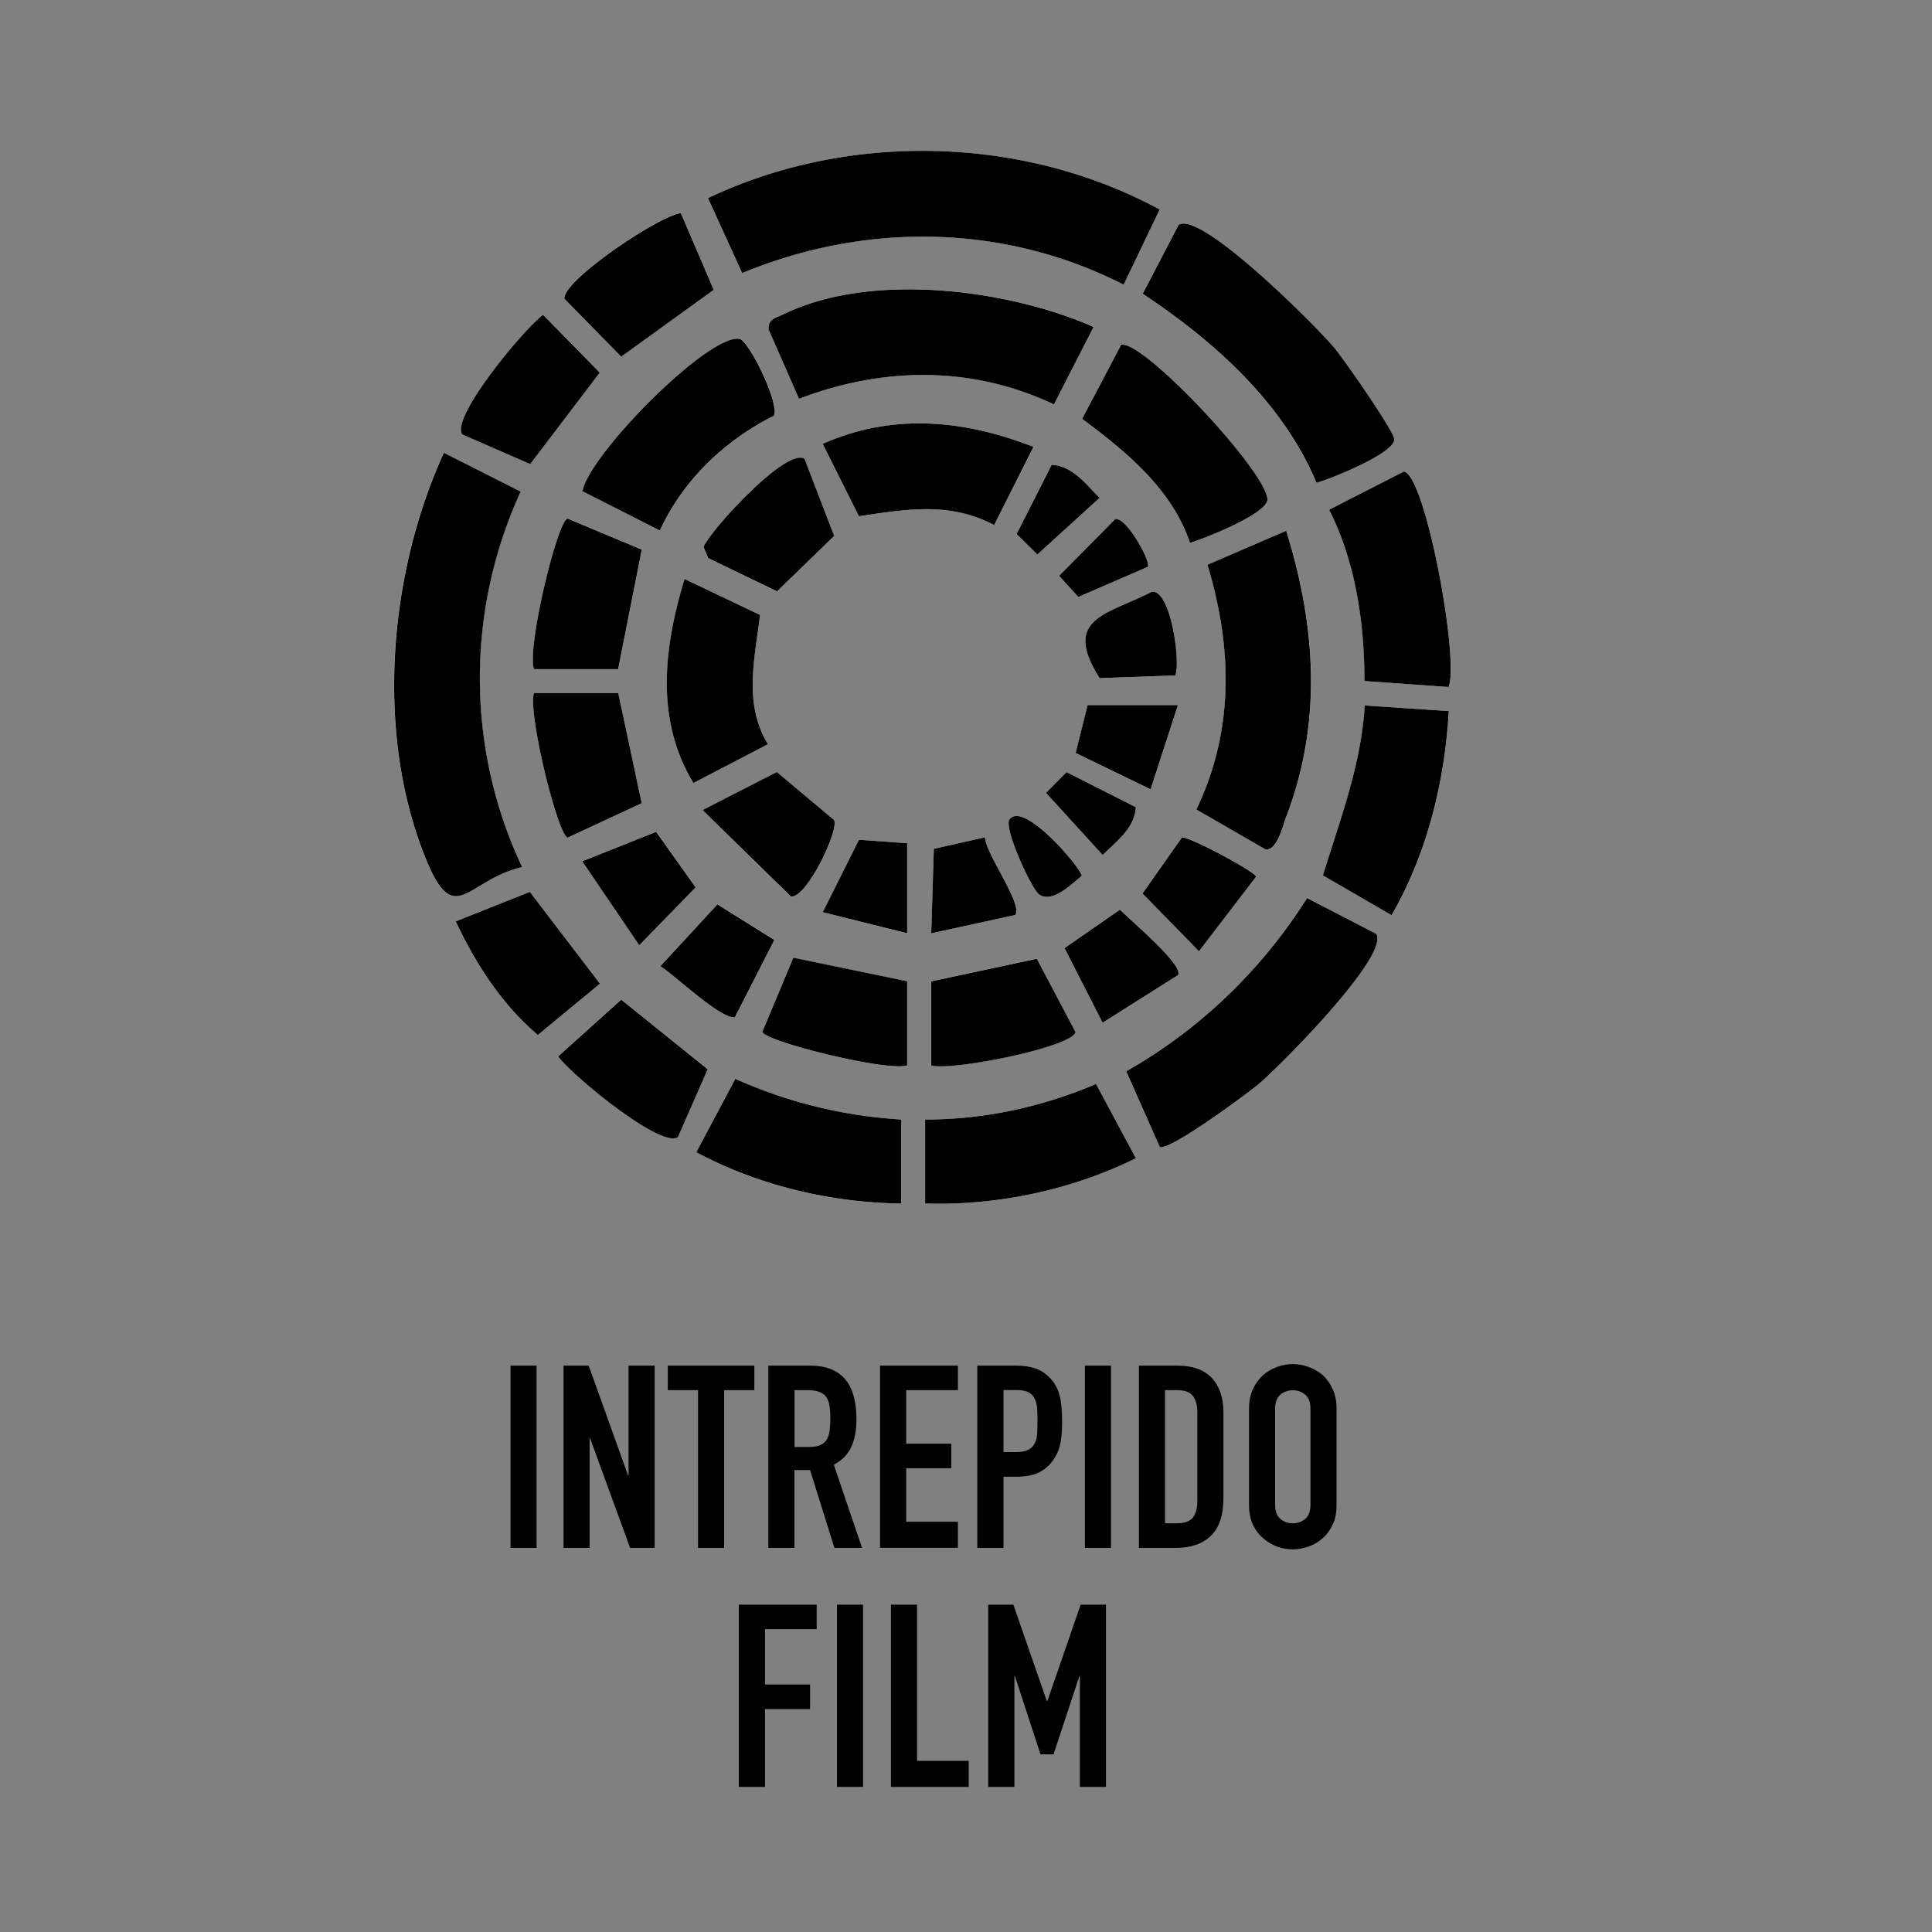 <svg xmlns="http://www.w3.org/2000/svg" viewBox="0 0 200 200"><rect x="0" y="0" width="200" height="200" fill="#808080" stroke="none"/><path d="M52.85 160.24v-18.87h2.7v18.87h-2.7Zm5.49 0v-18.87h2.6l4.08 11.37h.05v-11.37h2.7v18.87h-2.54l-4.14-11.34h-.05v11.34h-2.7Zm13.92 0v-16.33h-3.13v-2.54h8.96v2.54h-3.13v16.33h-2.7Zm7.28 0v-18.87h4.35c3.18 0 4.77 1.85 4.77 5.54 0 1.11-.17 2.06-.52 2.84-.34.78-.95 1.4-1.82 1.88l2.92 8.61h-2.86l-2.52-8.06h-1.62v8.06h-2.7Zm2.71-16.33v5.88h1.54c.48 0 .86-.07 1.14-.2.28-.13.5-.32.66-.57.14-.25.24-.55.29-.91.05-.36.08-.78.08-1.26s-.03-.9-.08-1.26-.16-.68-.32-.94c-.34-.49-.97-.74-1.91-.74h-1.4Zm8.85 16.33v-18.87h8.06v2.54h-5.35v5.54h4.67v2.54h-4.67v5.54h5.35v2.7H91.1Zm10.07 0v-18.87h4.06c.74 0 1.4.1 1.96.29.57.19 1.08.54 1.54 1.03.46.49.78 1.07.95 1.74.18.66.27 1.56.27 2.69 0 .85-.05 1.56-.15 2.15-.1.58-.3 1.13-.62 1.64-.37.62-.87 1.1-1.48 1.44-.62.34-1.43.52-2.44.52h-1.38v7.37h-2.7Zm2.71-16.33v6.41h1.3c.55 0 .97-.08 1.27-.24.3-.16.52-.38.66-.66.14-.27.23-.59.25-.98.03-.39.04-.82.04-1.3 0-.44 0-.86-.03-1.26-.02-.4-.1-.75-.24-1.05-.14-.3-.35-.53-.64-.69-.28-.16-.69-.24-1.22-.24h-1.4Zm8.43 16.33v-18.87h2.7v18.87h-2.7Zm5.59 0v-18.87h4c1.55 0 2.73.42 3.54 1.27.8.85 1.21 2.05 1.21 3.6v8.83c0 1.77-.43 3.07-1.29 3.91-.86.84-2.09 1.26-3.7 1.26h-3.76Zm2.7-16.33v13.78h1.25c.76 0 1.3-.19 1.62-.57.32-.38.48-.98.48-1.79v-9.09c0-.74-.15-1.32-.45-1.72-.3-.41-.85-.61-1.64-.61h-1.25Zm8.7 1.91c0-.76.13-1.43.4-2.01.27-.58.62-1.07 1.06-1.46.42-.37.91-.65 1.44-.85.54-.19 1.08-.29 1.63-.29s1.09.1 1.63.29c.54.19 1.03.48 1.47.85.42.39.77.87 1.03 1.46.27.58.4 1.25.4 2.01v9.97c0 .8-.13 1.48-.4 2.04-.27.57-.61 1.03-1.03 1.4-.44.39-.93.68-1.47.87-.54.19-1.08.29-1.63.29s-1.09-.1-1.63-.29c-.54-.19-1.02-.49-1.44-.87-.44-.37-.8-.84-1.06-1.4-.27-.57-.4-1.25-.4-2.04v-9.97Zm2.7 9.97c0 .65.18 1.14.54 1.44.36.31.79.46 1.29.46s.92-.15 1.29-.46c.36-.31.54-.79.54-1.44v-9.97c0-.65-.18-1.14-.54-1.44-.36-.31-.79-.46-1.29-.46s-.92.15-1.29.46c-.36.31-.54.79-.54 1.44v9.97Zm-55.52 29.19v-18.87h8.06v2.54h-5.35v5.73h4.67v2.54h-4.67v8.06h-2.7Zm10.16 0v-18.87h2.7v18.87h-2.7Zm5.59 0v-18.87h2.7v16.17h5.35v2.7h-8.06Zm10.07 0v-18.87h2.6l3.47 9.99h.05l3.45-9.99h2.62v18.87h-2.7V173.5h-.05l-2.68 8.11h-1.35l-2.65-8.11h-.05v11.48h-2.7Z"/><path d="m116.32 29.47 3.73-7.78c-14.12-7.67-32.25-8.08-46.76-1.18l3.54 7.76c12.81-5.31 27.11-5.13 39.49 1.2ZM73.89 30l-3.41-7.95c-2.31.29-12.36 7.07-12.04 8.88l5.87 5.98 9.58-6.92Zm62.39 19.98c1.47-.43 8.25-3.13 8.03-4.56-.16-1.02-5.12-8.12-6.19-9.41-1.83-2.21-13.91-14.31-16.13-12.72l-3.71 7.12c7.39 4.9 14.53 11.27 17.99 19.57Zm-23.06-16.15c-8.96-3.93-23.11-5.71-32.12-1.3-.76.37-1.59.42-1.52 1.57l3.15 7.17c8.71-3.31 17.9-3.43 26.39.58l4.11-8.03ZM47.85 44.96l7.04 3.07 7.2-9.47-5.87-5.98c-1.87 1.33-9.61 10.63-8.37 12.37Zm32.27-1.92c.62-1.06-2.19-7.07-3.44-7.93-3.02-.9-15.69 11.89-16.37 15.74l8.01 4.07c2.39-5.2 6.71-9.34 11.81-11.88Zm43.07 13.16c1.53-.47 8.14-3.06 8.01-4.55-.27-3.02-12.87-16.46-15.14-15.96l-4.04 7.67c4.58 3.41 9.29 7.27 11.17 12.84Zm-16.2-9.94c-7.24-2.82-14.57-3.52-21.81-.31l3.75 7.49c4.92-.73 9.36-1.52 14 .91l4.07-8.09Zm-52.95 43.5c-5.8-12.3-5.82-26.52-.15-38.87l-7.95-4.02c-5.73 12.53-7.13 29.05-1.89 41.98 3.01 7.43 4.22 2.25 9.98.91Zm29.25-42.24c-1.82-1.27-9.59 7.15-10.48 9.11l.49 1.16 7.13 3.44 5.91-5.74-3.06-7.96Zm25.58.6-3.63 7.16 2.15 2.12 6.44-5.86c-1.41-1.4-2.78-3.31-4.96-3.42Zm41.1 23c1.13-2.89-2.46-22.15-4.65-22.3l-7.72 3.95c2.74 5.36 3.66 11.78 3.66 17.73l8.72.62Zm-94.69-1.86H64l2.45-12.38-7.68-3.21c-1.05.18-4.27 13.48-3.48 15.58Zm63.54-10.58c.37-.5-2.22-5.2-3.38-4.94l-5.8 5.87 1.99 2.19 7.19-3.12Zm14.33-3.73-8.14 3.51c2.58 8.58 2.78 17.14-1.15 25.34l7.14 4.12c1.19.21 1.81-2.45 2.18-3.42 3.73-9.81 3.04-19.7-.02-29.55Zm-62.29 4.98c-2.11 7.05-3.08 14.51.92 21.13l7.72-4.02c-2.56-4.22-1.37-8.81-.82-13.38l-7.82-3.73Zm48.39 1.32c-4.53 2.37-9.38 2.68-5.42 8.95l7.84-.28c.56-1.44-.48-8.84-2.42-8.67ZM64 71.74h-8.72c-.66 2.04 2.48 14.8 3.49 14.97l7.66-3.56L64 71.74Zm57.94 1.25h-9.34l-1.25 4.97 7.76 3.76 2.83-8.72Zm28.04.62-8.69-.58c-.38 6.17-2.54 11.77-4.33 17.59l7.11 4.12c3.67-6.37 5.49-13.8 5.92-21.13ZM86.34 84.9l-5.92-4.97-7.69 3.94 9.14 8.94c1.6.25 5.03-6.93 4.47-7.9Zm31.24-1.34-7.17-3.63-2.13 2.15 5.87 6.43c1.4-1.41 3.32-2.78 3.43-4.95Zm-13.07 1.26c-.65.86 2.3 7.29 3.08 7.79 1.39.89 3.28-1.03 4.38-1.93.14-.57-5.93-7.85-7.46-5.86Zm-44.24 4.34 5.92 8.68 5.82-5.99-4.07-5.75-7.67 3.05Zm33.64-1.87-4.99-.36-3.75 7.5 8.73 2.19v-9.33Zm8.06-.61-5.3 1.19-.27 8.75 8.7-1.9c.81-1.13-3.08-6.33-3.13-8.04Zm20.37.02-4.07 5.78 5.85 5.98 5.91-7.72c-.12-.54-7.05-4.24-7.69-4.05Zm-75.16 8.68c2.04 4.38 4.76 8.59 8.5 11.76l6.43-5.31-7.26-9.5-7.67 3.05Zm95.27 1.28-7.14-3.69c-4.7 7.42-11.05 13.57-18.72 17.93l3.46 7.81c.84.59 9.08-5.5 10.31-6.54 2.13-1.81 13.62-13.35 12.09-15.51Zm-62.28.63-5.89-3.68-5.91 6.4c1.45.9 6.34 5.59 7.73 5.26l4.08-7.99Zm41.77 3.66c.69-.99-5.04-5.78-6-6.78l-5.74 3.98 3.94 7.72 7.8-4.92Zm-28.03.64-11.78-2.44-3.21 7.67c.17.99 12.95 4.14 14.99 3.48v-8.7Zm2.49 8.7c2.16.58 14.58-1.9 14.93-3.46l-4.01-7.59-10.93 2.34v8.7Zm-26.22 7.42 3.08-7.03-8.95-7.21-6.53 5.88c1.33 1.87 10.65 9.6 12.4 8.35Zm23.1-1.82a49.104 49.104 0 0 1-17.16-4.21l-4.04 7.6c6.42 3.45 13.87 5.22 21.2 5.31v-8.7Zm2.49 0v8.7c7.47.22 15.15-1.4 21.82-4.69l-4.13-7.69c-5.55 2.39-11.64 3.7-17.69 3.68Z" style="fill:#fff"/><path d="M116.32 29.47c-12.38-6.32-26.68-6.5-39.49-1.2l-3.54-7.76c14.51-6.91 32.64-6.49 46.76 1.18l-3.73 7.78ZM54.04 89.76c-5.76 1.34-6.97 6.52-9.98-.91-5.24-12.93-3.84-29.44 1.89-41.98l7.95 4.02c-5.67 12.36-5.65 26.58.15 38.87Zm59.18-55.93-4.11 8.03c-8.49-4.01-17.68-3.9-26.39-.58l-3.15-7.17c-.07-1.14.77-1.2 1.52-1.57 9.02-4.42 23.16-2.63 32.12 1.3Zm19.93 21.12c3.06 9.85 3.75 19.74.02 29.55-.37.97-.98 3.63-2.18 3.42l-7.14-4.12c3.93-8.2 3.73-16.76 1.15-25.34l8.14-3.51Zm3.13-4.97c-3.47-8.3-10.6-14.67-17.99-19.57l3.71-7.12c2.22-1.59 14.3 10.51 16.13 12.72 1.06 1.28 6.02 8.39 6.19 9.41.23 1.43-6.55 4.14-8.03 4.56Zm6.17 46.68c1.53 2.17-9.96 13.7-12.09 15.51-1.23 1.04-9.47 7.13-10.31 6.54l-3.46-7.81c7.67-4.36 14.02-10.51 18.72-17.93l7.14 3.69ZM80.12 43.04c-5.1 2.54-9.42 6.68-11.81 11.88l-8.01-4.07c.69-3.85 13.36-16.64 16.37-15.74 1.25.86 4.06 6.88 3.44 7.93Zm43.07 13.16c-1.88-5.57-6.59-9.44-11.17-12.84l4.04-7.67c2.28-.5 14.88 12.94 15.14 15.96.13 1.49-6.48 4.08-8.01 4.55Zm26.78 14.92-8.72-.62c0-5.96-.92-12.37-3.66-17.73l7.72-3.95c2.2.15 5.79 19.41 4.65 22.3Zm-54.2 44.77c6.05.02 12.14-1.3 17.69-3.68l4.13 7.69c-6.68 3.3-14.36 4.91-21.82 4.69v-8.7Zm54.21-42.28c-.42 7.32-2.25 14.76-5.92 21.13l-7.11-4.12c1.79-5.82 3.95-11.42 4.33-17.59l8.69.58Zm-56.7 42.28v8.7c-7.33-.1-14.78-1.87-21.2-5.31l4.04-7.6a49.05 49.05 0 0 0 17.16 4.21Zm13.71-69.63-4.07 8.09c-4.64-2.43-9.07-1.64-14-.91l-3.75-7.49c7.24-3.21 14.58-2.51 21.81.31ZM70.86 59.93l7.82 3.73c-.55 4.57-1.74 9.17.82 13.38l-7.72 4.02c-4-6.62-3.04-14.08-.92-21.13Zm-15.58 9.33c-.78-2.1 2.43-15.41 3.48-15.58l7.68 3.21-2.45 12.38h-8.72ZM73.89 30l-9.58 6.92-5.87-5.98c-.32-1.81 9.73-8.59 12.04-8.88l3.41 7.95ZM64 71.74l2.43 11.41-7.66 3.56c-1.01-.17-4.16-12.93-3.49-14.97H64Zm29.91 29.85v8.7c-2.04.67-14.82-2.49-14.99-3.48l3.21-7.67 11.78 2.44Zm2.49 8.7v-8.7l10.93-2.34 4.01 7.59c-.35 1.56-12.77 4.04-14.93 3.46ZM47.85 44.96c-1.25-1.74 6.5-11.05 8.37-12.37l5.87 5.98-7.2 9.47-7.04-3.07Zm-.67 50.42 7.67-3.05 7.26 9.5-6.43 5.31c-3.74-3.17-6.45-7.38-8.5-11.76Zm23 22.33c-1.75 1.24-11.07-6.48-12.4-8.35l6.53-5.88 8.95 7.21-3.08 7.03Zm13.11-70.19 3.06 7.96-5.91 5.74-7.13-3.44-.49-1.16c.89-1.95 8.66-10.38 10.48-9.11Zm3.05 37.38c.56.97-2.86 8.15-4.47 7.9l-9.14-8.94 7.69-3.94 5.92 4.97Zm-26.07 4.26 7.66-3.05 4.08 5.75-5.83 5.99-5.91-8.69zm62.07-2.46c.64-.19 7.57 3.51 7.69 4.05l-5.91 7.72-5.85-5.98 4.07-5.78ZM80.17 97.29l-4.08 7.99c-1.39.32-6.27-4.37-7.73-5.26l5.91-6.4 5.89 3.68Zm41.77 3.66-7.8 4.92-3.94-7.72 5.74-3.98c.96 1 6.69 5.79 6 6.78Zm-2.69-39.7c1.95-.17 2.98 7.24 2.42 8.67l-7.84.28c-3.97-6.27.88-6.58 5.42-8.95Zm-17.28 25.43c.05 1.71 3.94 6.91 3.13 8.04l-8.7 1.9.27-8.75 5.3-1.19Zm-8.06.61v9.32l-8.74-2.18 3.75-7.5 4.99.36zm28.03-14.3-2.83 8.72-7.76-3.76 1.24-4.96h9.35zm-13.07-24.87c2.18.11 3.55 2.02 4.96 3.42l-6.44 5.86-2.15-2.12 3.63-7.16Zm9.95 10.56-7.19 3.12-1.99-2.19 5.8-5.87c1.16-.26 3.75 4.44 3.38 4.94Zm-1.24 24.88c-.11 2.17-2.02 3.54-3.43 4.95l-5.87-6.43 2.13-2.15 7.17 3.63Zm-13.07 1.26c1.52-1.99 7.6 5.29 7.46 5.86-1.1.89-2.99 2.82-4.38 1.93-.78-.5-3.74-6.93-3.08-7.79Z"/></svg>
